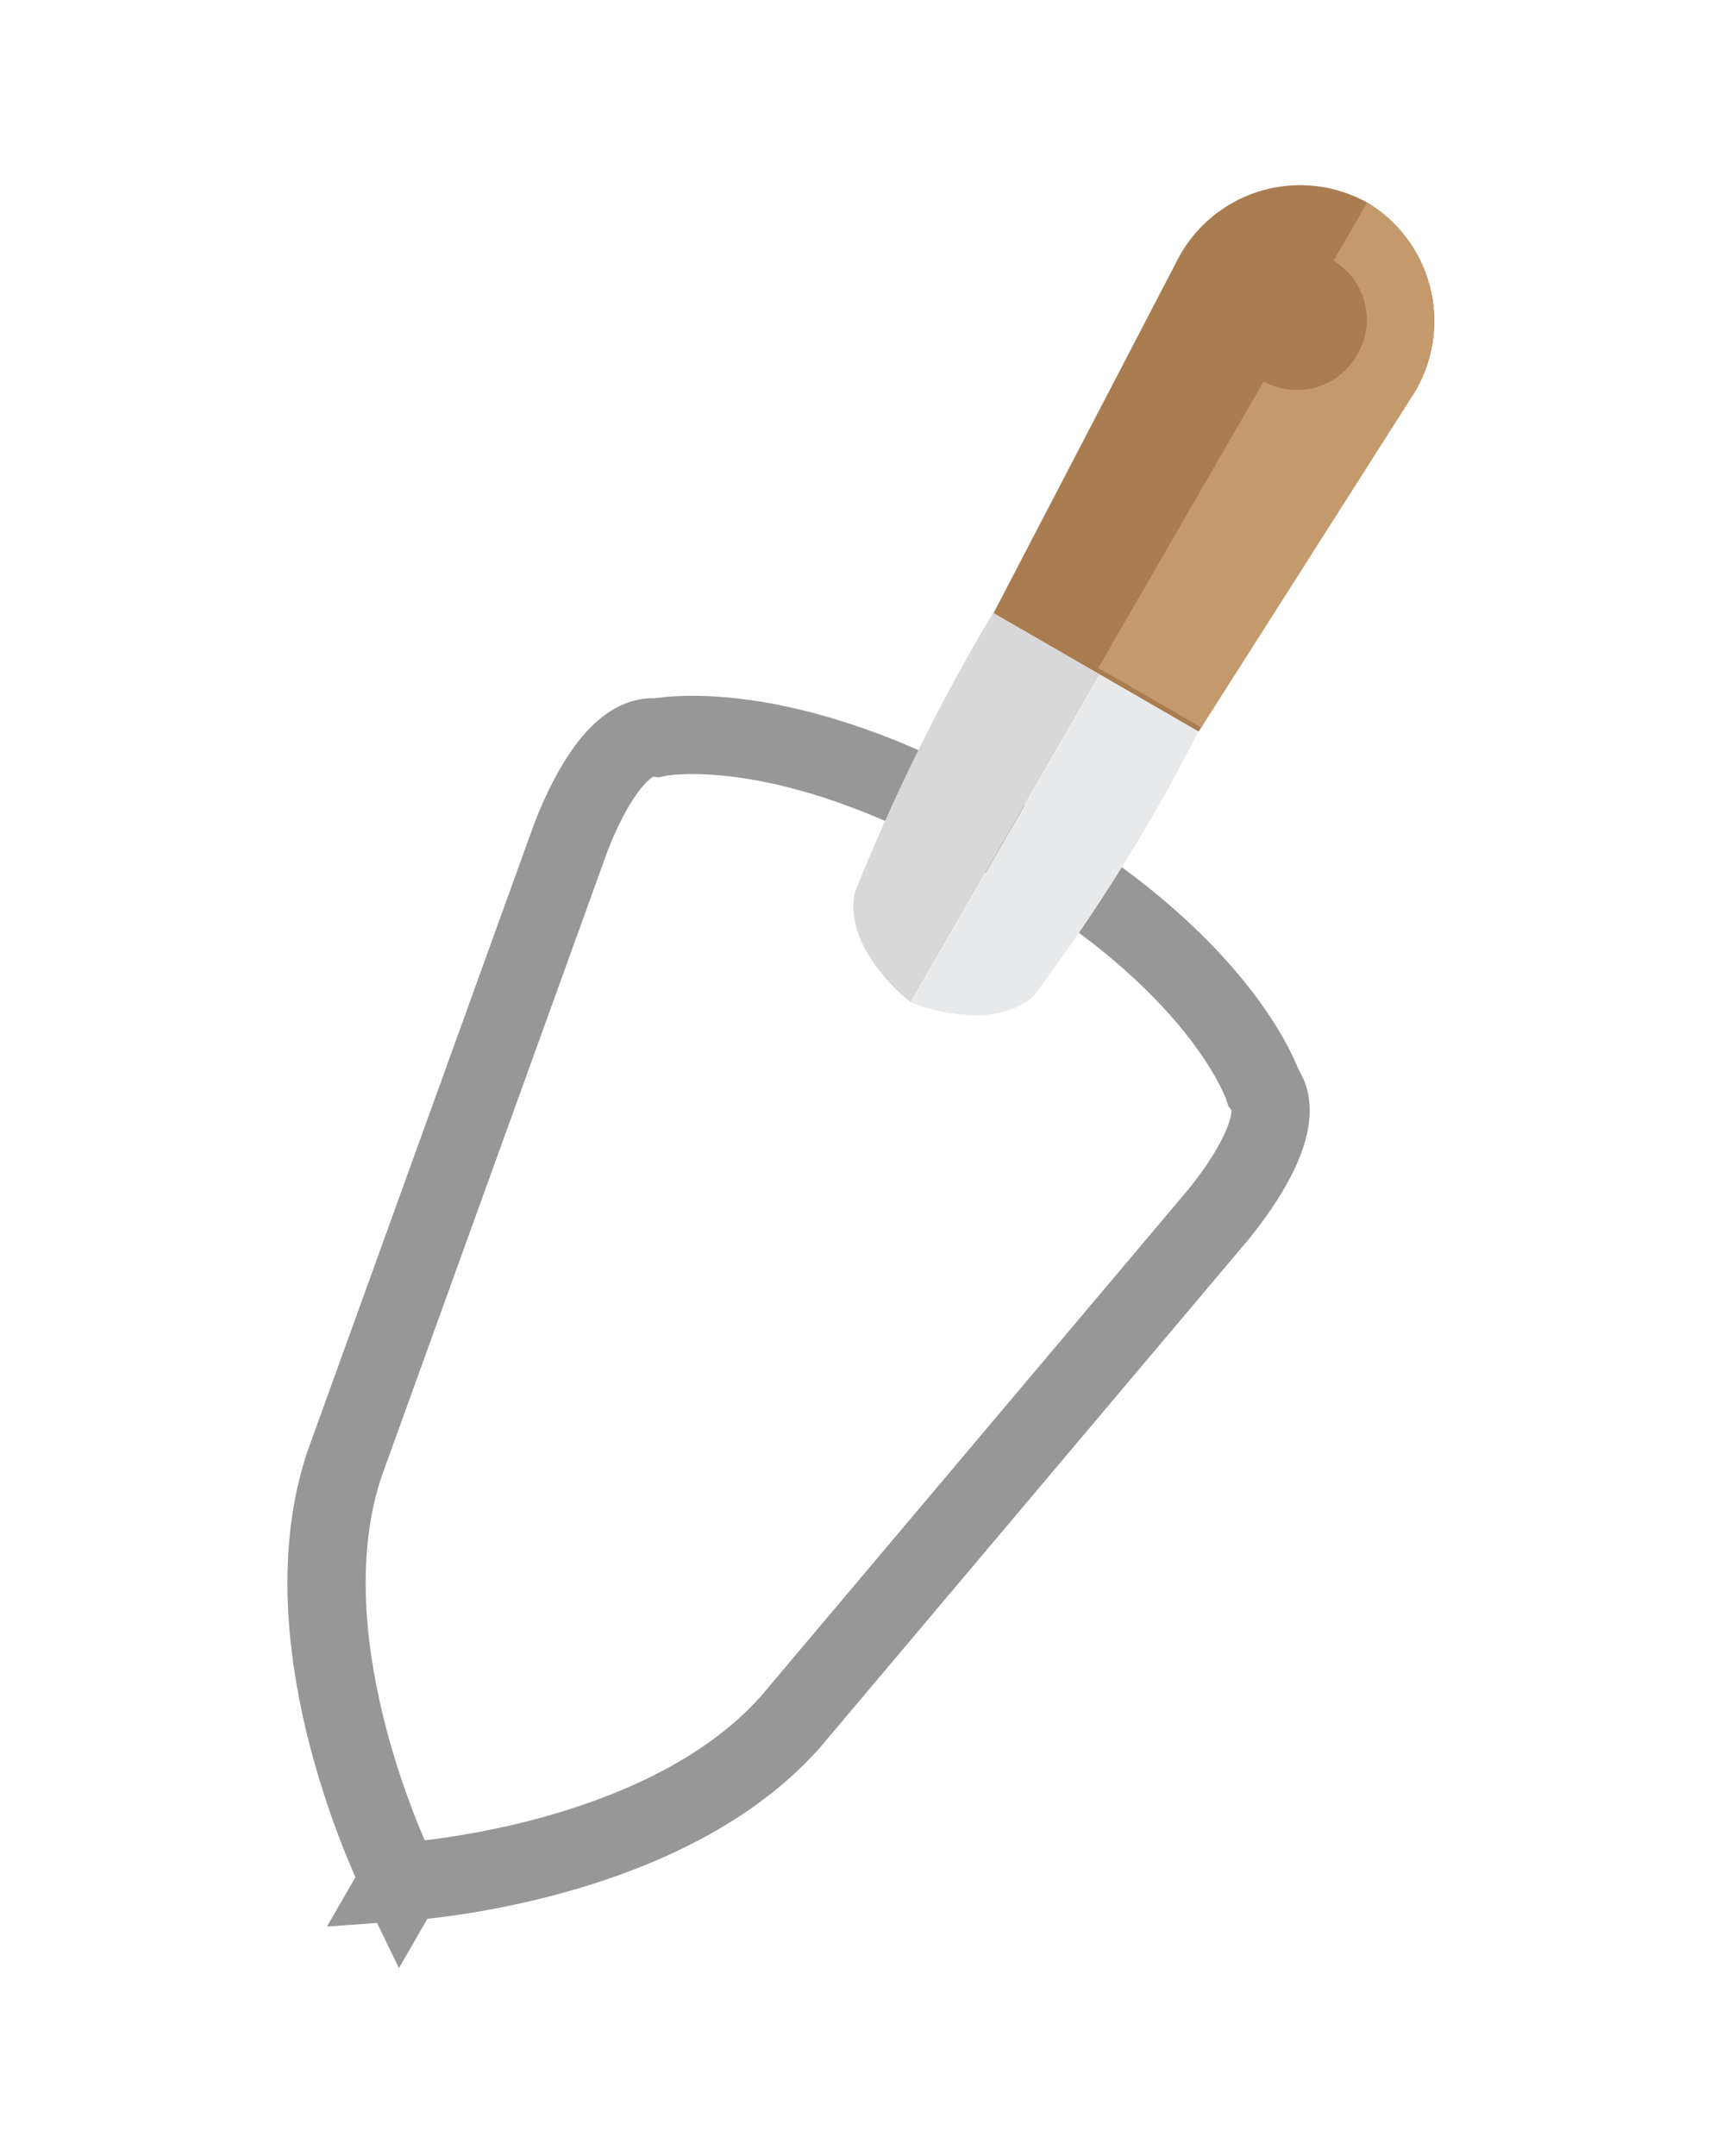 <svg xmlns="http://www.w3.org/2000/svg" width="21.848" height="27.536" viewBox="0 0 21.848 27.536">
  <g id="lopatae" transform="translate(9.348 26.651) rotate(-150)">
    <g id="lopata" transform="translate(0.123 0.128)">
      <path id="Shape" d="M0,5.135.223,0H3.248l.223,5.135A1.765,1.765,0,0,1,1.736,6.929,1.765,1.765,0,0,1,0,5.135Z" transform="translate(3.141 17.843)" fill="#a97d50"/>
      <path id="Path" d="M.875,5.119a.879.879,0,0,1,.864-.893h0V0H.221L0,5.073A1.767,1.767,0,0,0,1.736,6.866h0V6.008h0A.879.879,0,0,1,.875,5.119Z" transform="translate(3.141 17.906)" fill="#c49a6c"/>
      <path id="Combined_Shape" data-name="Combined Shape" d="M4.846,15.419c-3.217.051-4.475-1.1-4.475-1.1-.593-.246-.3-1.747-.3-1.747L1.556,4.279C2.016,2.042,4.4.326,4.815.042V0l.031.021L4.877,0V.042c.415.284,2.8,2,3.259,4.238L9.617,12.57s.3,1.5-.3,1.747c0,0-1.205,1.1-4.27,1.1Z" transform="translate(0 0)" fill="none" stroke="#979797" stroke-miterlimit="10" stroke-width="1"/>
      <path id="Rectangle" d="M0,0S1.062.133,1.316.846a25.27,25.27,0,0,1,.258,3.987H0Z" transform="translate(4.822 13.01)" fill="#d8d8d8"/>
      <path id="Rectangle_Copy" data-name="Rectangle Copy" d="M-10.5,0s-1.062.133-1.316.846a22.75,22.75,0,0,0-.135,3.987H-10.5Z" transform="translate(15.318 13.01)" fill="#e8e9ea"/>
    </g>
  </g>
</svg>
